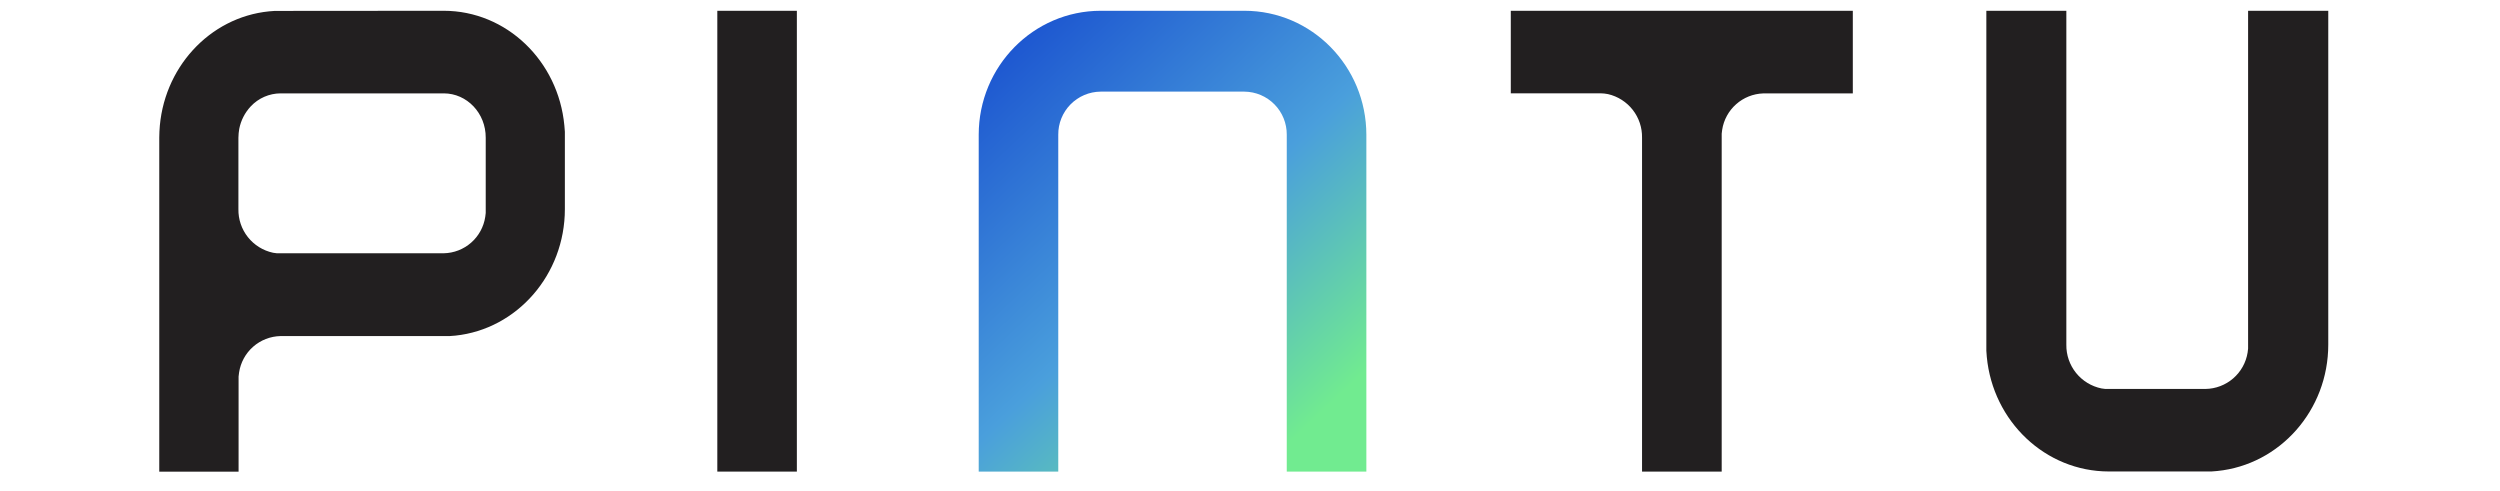 <svg width="173" height="34" viewBox="0 0 173 34" fill="none" xmlns="http://www.w3.org/2000/svg">
<g clip-path="url(#clip0_2188_11178)">
<path fill-rule="evenodd" clip-rule="evenodd" d="M55.143 0.746V32.636H49.638V0.746H55.143ZM142.991 0.746V23.857C142.981 24.565 143.219 25.254 143.662 25.806C144.106 26.357 144.728 26.737 145.422 26.88L145.684 26.915H145.942H152.621C153.325 26.905 154.003 26.646 154.536 26.186C155.069 25.726 155.423 25.092 155.535 24.397L155.568 24.122V23.855V0.746H161.116V23.85C161.116 28.392 157.767 32.155 153.438 32.593L153.031 32.626H152.614H145.938C141.54 32.626 137.909 29.159 137.486 24.695L137.455 24.274V23.845V0.746H142.991ZM104.547 0.746H128.215V6.464H122.014C121.322 6.487 120.659 6.752 120.141 7.212C119.622 7.671 119.28 8.297 119.174 8.982L119.141 9.252V9.529V32.636H113.629V9.529C113.642 8.833 113.415 8.153 112.987 7.604C112.558 7.055 111.954 6.67 111.276 6.513L111.02 6.473L110.762 6.457H104.547V0.746ZM30.704 0.746C35.049 0.746 38.637 4.218 39.054 8.686L39.089 9.117V9.545V14.468C39.089 19.01 35.776 22.773 31.515 23.225L31.113 23.256H30.704H19.412C18.712 23.271 18.04 23.533 17.515 23.995C16.99 24.458 16.646 25.092 16.543 25.784L16.51 26.056V26.326V32.638H11.021V9.519L11.033 9.091C11.242 4.729 14.486 1.202 18.612 0.786L19.014 0.755H19.409L30.704 0.746ZM30.704 6.461H19.412C19.026 6.463 18.645 6.544 18.291 6.698C17.937 6.852 17.619 7.077 17.355 7.358C16.946 7.793 16.668 8.335 16.555 8.92L16.515 9.214L16.498 9.536V14.468C16.485 15.172 16.717 15.859 17.155 16.411C17.593 16.962 18.209 17.344 18.898 17.491L19.156 17.526H19.409H30.711C31.409 17.512 32.079 17.252 32.604 16.791C33.129 16.331 33.474 15.7 33.579 15.01L33.612 14.738V14.468V9.529C33.622 7.832 32.315 6.464 30.711 6.461H30.704Z" fill="#221F20"/>
<path d="M86.114 0.746C90.774 0.746 94.547 4.589 94.552 9.323V32.636H89.044V9.323C89.05 8.539 88.746 7.785 88.196 7.226C87.647 6.666 86.898 6.348 86.114 6.341H76.159C75.376 6.348 74.627 6.667 74.078 7.226C73.529 7.785 73.225 8.539 73.232 9.323V32.636H67.727V9.323C67.727 4.589 71.513 0.75 76.164 0.746H86.119H86.114Z" fill="url(#paint0_linear_2188_11178)"/>
</g>
<defs>
<linearGradient id="paint0_linear_2188_11178" x1="70.433" y1="2.087" x2="93.52" y2="26.629" gradientUnits="userSpaceOnUse">
<stop stop-color="#1C55D0"/>
<stop offset="0.56" stop-color="#4A9FDC"/>
<stop offset="1" stop-color="#71EB90"/>
</linearGradient>
<clipPath id="clip0_2188_11178">
<rect width="172.065" height="32.188" fill="white" transform="translate(0.035 0.596)"/>
</clipPath>
</defs>
</svg>
